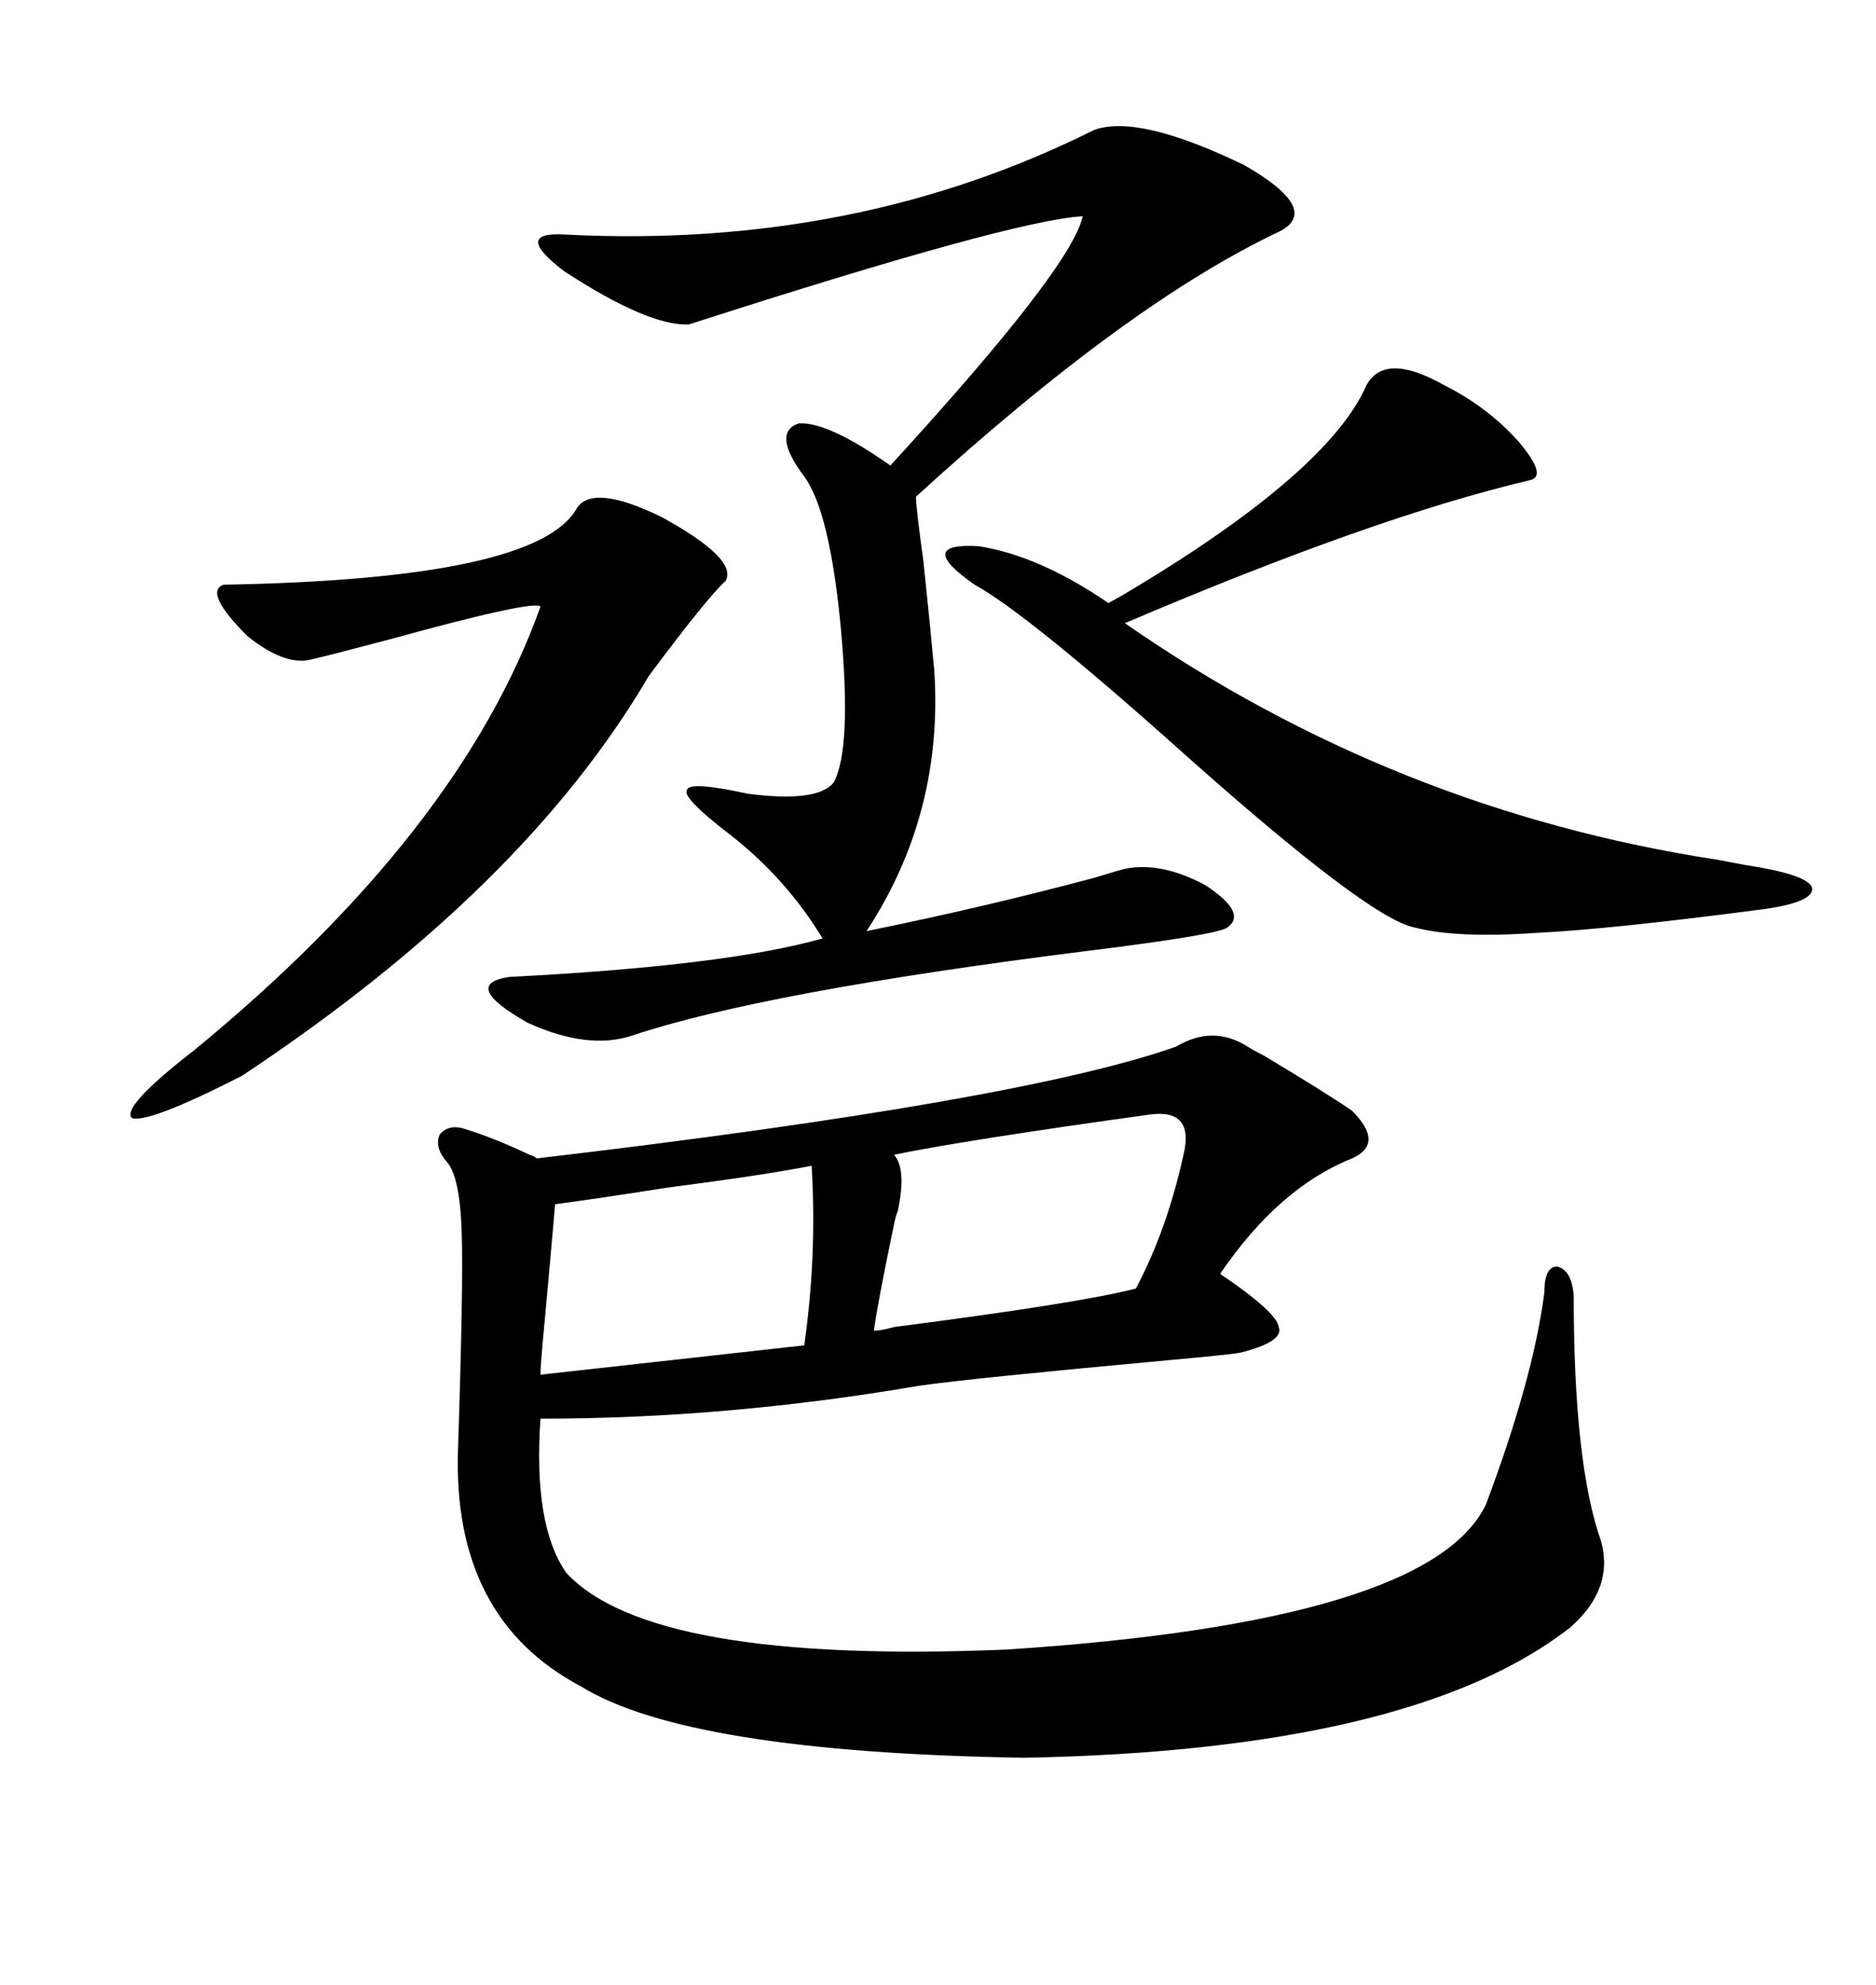 <svg xmlns="http://www.w3.org/2000/svg" xmlns:xlink="http://www.w3.org/1999/xlink" width="300" height="317.285"><path d="M199.51 167.29L199.51 167.29Q200.39 167.87 202.15 168.75L202.15 168.75Q212.40 174.90 216.21 177.54L216.21 177.54Q221.48 182.81 216.21 185.16L216.21 185.16Q204.49 189.84 195.12 203.61L195.12 203.61Q204.20 209.77 204.49 212.11L204.49 212.11Q205.37 214.45 198.34 216.21L198.34 216.21Q196.88 216.50 187.21 217.38L187.21 217.38Q155.27 220.31 147.07 221.48L147.07 221.48Q116.31 226.76 86.43 226.76L86.43 226.76Q85.25 243.75 90.53 251.37L90.53 251.37Q104.00 266.02 160.84 263.67L160.84 263.67Q228.52 259.28 237.60 240.53L237.60 240.53Q245.21 220.31 246.97 206.54L246.97 206.54Q246.97 202.44 249.02 202.44L249.02 202.44Q251.37 203.03 251.66 207.13L251.66 207.13Q251.66 234.08 256.05 246.39L256.05 246.39Q258.11 254.00 251.07 260.16L251.07 260.16Q225.88 279.79 163.77 280.96L163.77 280.96Q109.86 280.08 92.87 269.53L92.87 269.53Q72.36 258.69 73.24 231.74L73.24 231.74Q74.12 205.08 73.83 196.88L73.83 196.88Q73.54 188.09 71.48 185.74L71.48 185.74Q69.43 183.40 70.31 181.35L70.31 181.35Q71.78 179.59 74.41 180.47L74.41 180.47Q79.10 181.93 84.67 184.57L84.67 184.57Q85.55 184.86 85.84 185.16L85.84 185.16Q163.18 176.07 188.09 167.29L188.09 167.29Q193.95 163.77 199.51 167.29ZM174.90 20.80L174.90 20.80Q181.93 18.16 198.93 26.37L198.93 26.37Q211.23 33.40 204.79 36.91L204.79 36.91Q180.47 48.34 146.48 79.39L146.48 79.39Q146.48 81.15 147.66 89.65L147.66 89.65Q148.83 100.78 149.41 107.23L149.41 107.23Q150.88 130.08 138.57 148.83L138.57 148.83Q157.32 145.02 174.90 140.33L174.90 140.33Q178.71 139.16 179.88 138.87L179.88 138.87Q185.74 137.70 192.77 141.50L192.77 141.50Q199.51 145.90 196.29 148.24L196.29 148.24Q194.82 149.41 173.44 152.05L173.44 152.05Q122.17 158.50 101.07 165.53L101.07 165.53Q94.04 167.87 84.38 163.48L84.38 163.48Q73.54 157.32 81.45 156.15L81.45 156.15Q116.02 154.39 131.54 150L131.54 150Q125.68 140.33 116.60 133.30L116.60 133.30Q108.98 127.44 109.86 126.27L109.86 126.27Q110.16 124.80 119.53 126.86L119.53 126.86Q130.66 128.32 133.30 125.10L133.30 125.10Q136.23 119.82 134.47 100.49L134.47 100.49Q132.71 81.74 128.61 76.17L128.61 76.17Q123.34 69.14 127.73 67.68L127.73 67.68Q132.42 67.38 142.38 74.41L142.38 74.41Q171.39 42.77 173.14 34.57L173.14 34.57Q162.01 35.16 110.16 51.86L110.16 51.86Q103.71 52.15 90.23 43.36L90.23 43.36Q81.74 36.91 90.53 37.50L90.53 37.50Q136.82 39.84 174.90 20.80ZM218.55 61.52L218.55 61.52Q221.48 56.25 230.86 61.52L230.86 61.52Q237.89 65.04 242.87 70.61L242.87 70.61Q247.56 76.17 244.63 76.76L244.63 76.76Q219.73 82.62 179.88 99.61L179.88 99.61Q222.95 129.49 274.51 137.40L274.51 137.40Q277.73 137.99 279.20 138.28L279.20 138.28Q288.87 139.75 289.75 141.80L289.75 141.80Q290.33 144.14 282.13 145.31L282.13 145.31Q257.52 148.54 245.51 149.12L245.51 149.12Q232.91 150 226.17 148.24L226.17 148.24Q218.85 146.78 189.26 120.41L189.26 120.41Q164.36 98.14 155.86 93.46L155.86 93.46Q146.19 86.72 156.45 87.30L156.45 87.30Q166.11 88.77 177.25 96.39L177.25 96.39Q177.83 96.09 179.88 94.92L179.88 94.92Q212.40 75.59 218.55 61.52ZM92.29 81.15L92.29 81.15Q94.92 77.34 105.76 82.62L105.76 82.62Q118.07 89.36 116.02 92.87L116.02 92.87Q113.09 95.51 103.71 108.11L103.71 108.11Q83.79 142.09 38.67 171.97L38.67 171.97Q23.73 179.59 21.09 178.71L21.09 178.71Q19.34 176.95 31.05 167.87L31.05 167.87Q73.54 133.01 86.43 96.97L86.43 96.97Q85.55 95.80 62.11 102.25L62.11 102.25Q52.15 104.88 49.51 105.47L49.51 105.47Q45.41 106.35 39.55 101.66L39.55 101.66Q32.52 94.63 35.74 93.46L35.74 93.46Q86.13 92.58 92.29 81.15ZM183.98 178.13L183.98 178.13Q154.39 182.23 142.97 184.57L142.97 184.57Q145.02 186.91 143.55 193.65L143.55 193.65Q143.26 194.24 142.97 195.70L142.97 195.70Q140.33 208.30 139.75 212.70L139.75 212.70Q140.92 212.70 142.97 212.11L142.97 212.11Q172.56 208.30 181.64 205.96L181.64 205.96Q186.62 196.58 189.26 184.57L189.26 184.57Q191.02 177.25 183.98 178.13ZM129.79 186.33L129.79 186.33Q122.46 187.79 106.64 189.84L106.64 189.84Q95.51 191.60 88.77 192.48L88.77 192.48Q88.18 199.51 86.72 215.33L86.72 215.33Q86.43 218.55 86.43 219.73L86.43 219.73L128.61 215.04Q130.66 200.68 129.79 186.33Z"/></svg>